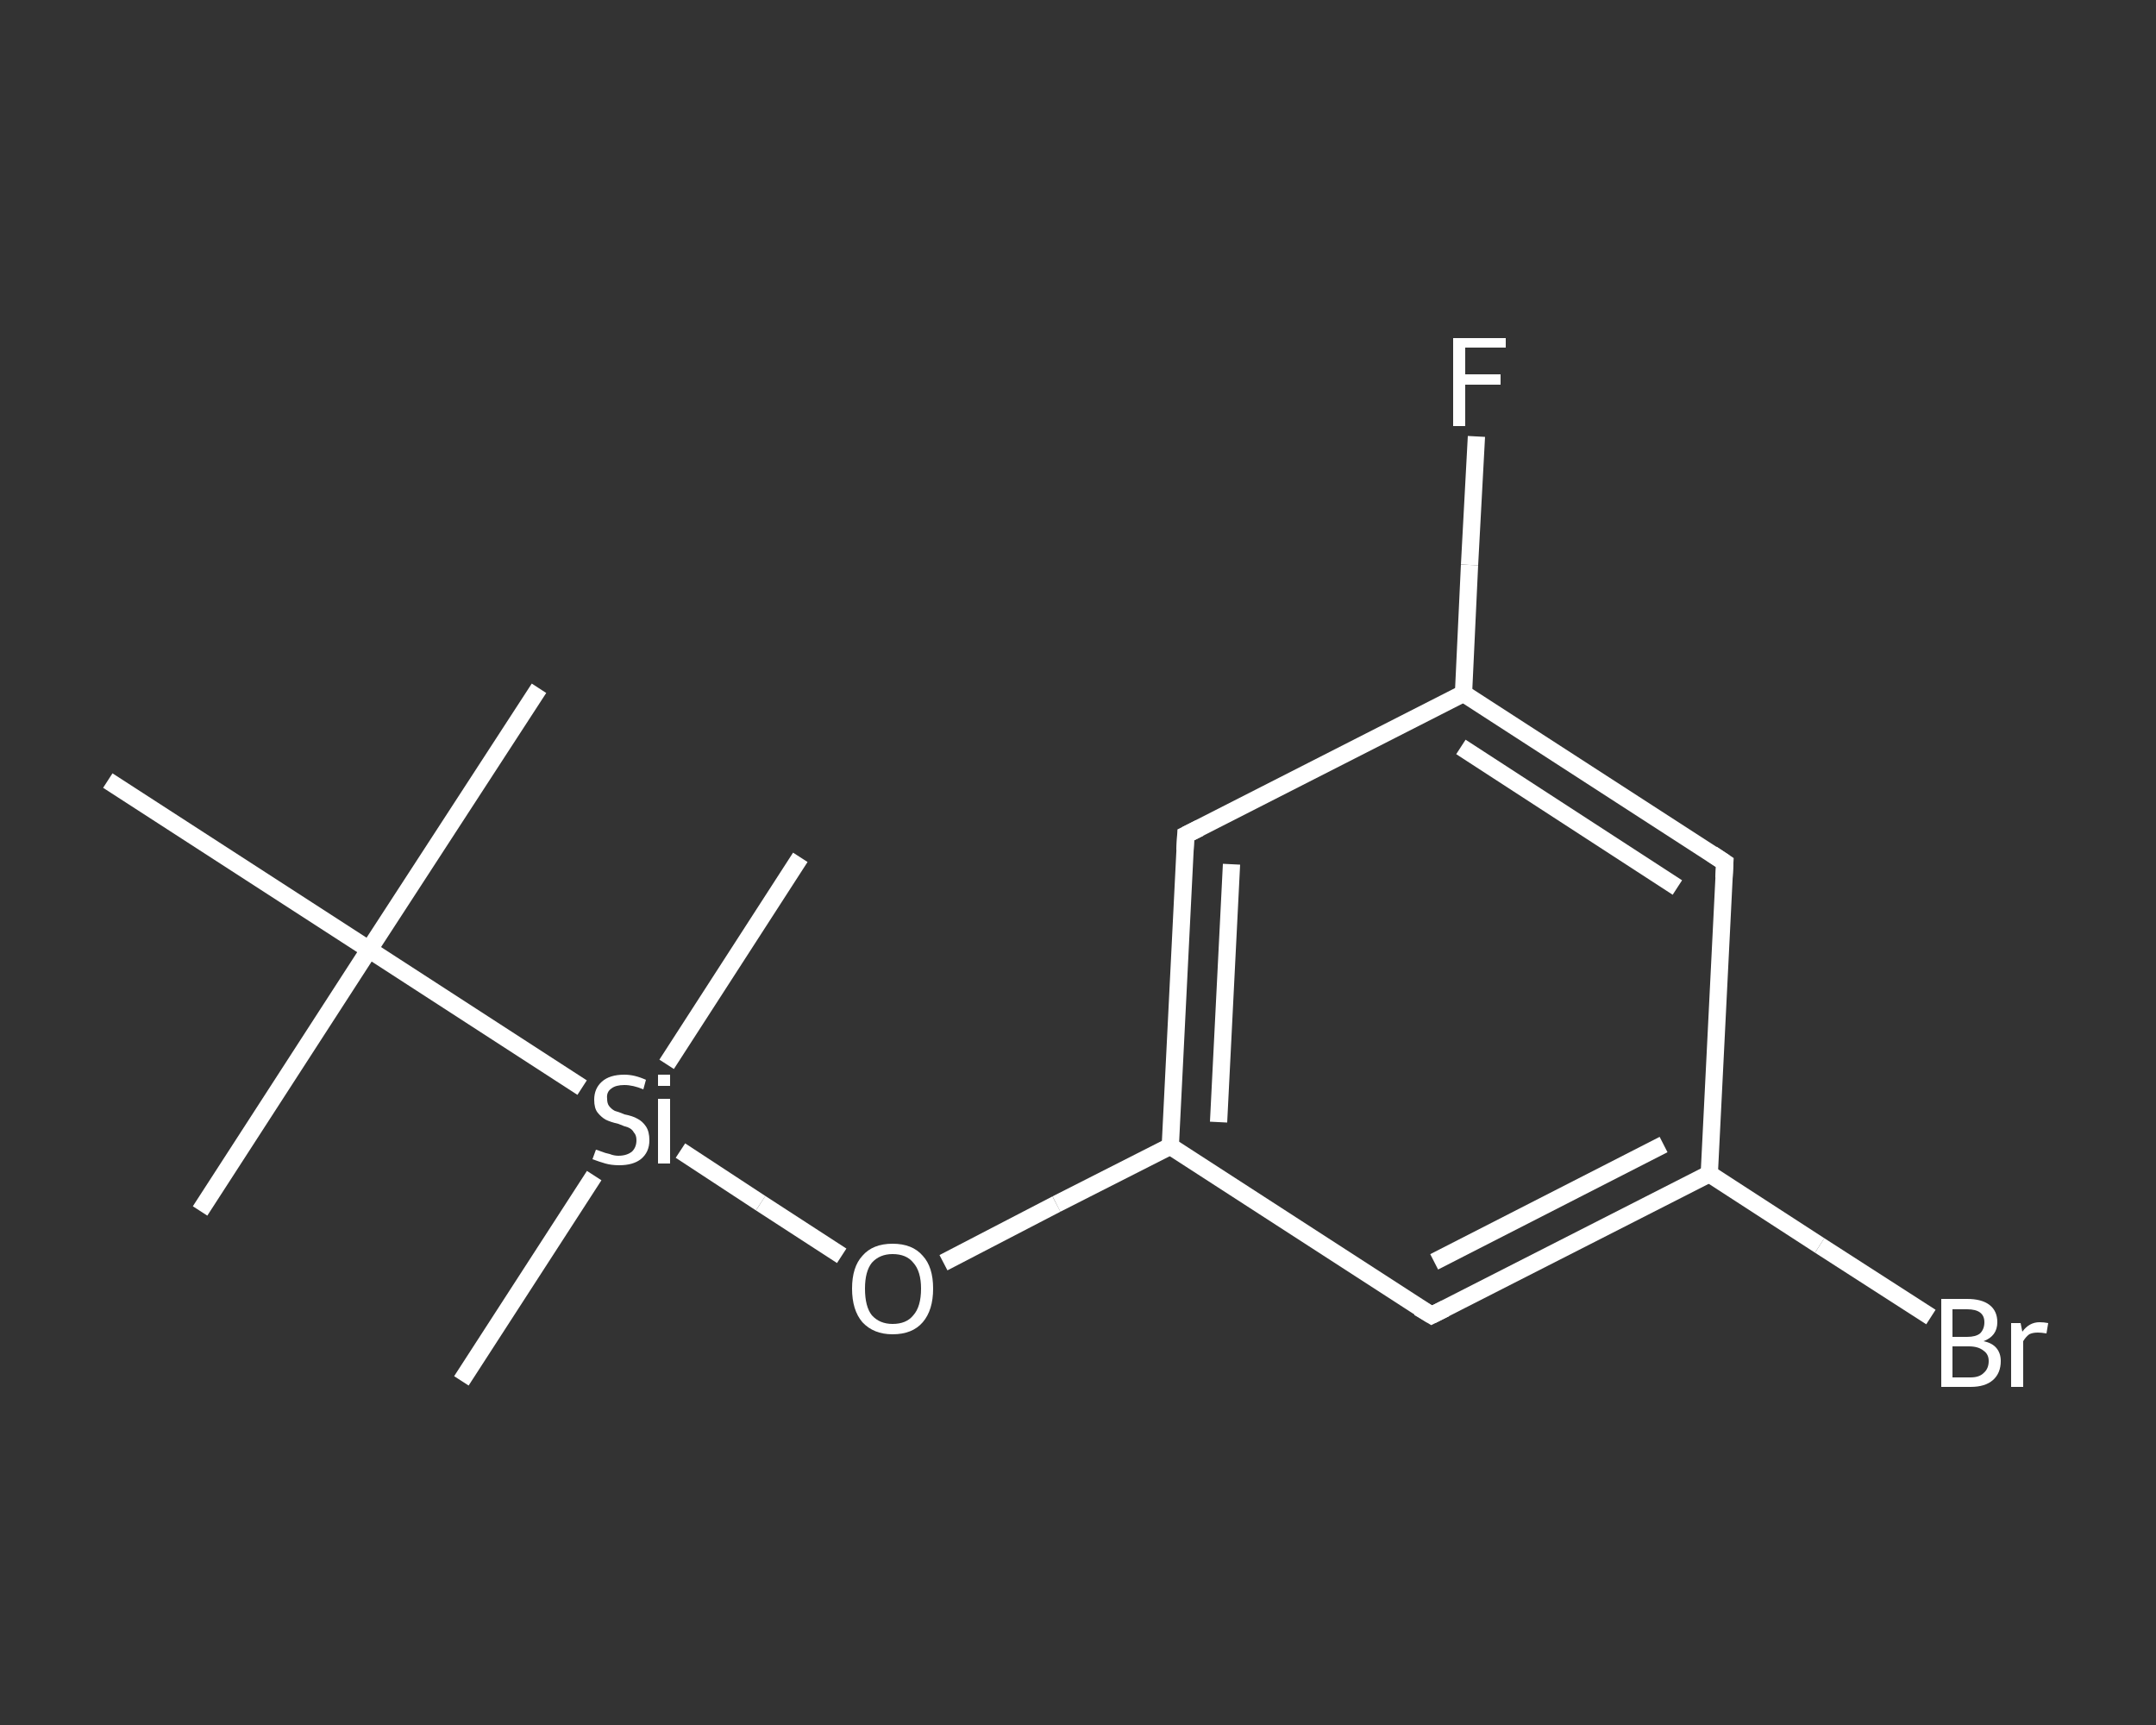 <?xml version='1.0' encoding='iso-8859-1'?>
<svg version='1.1' baseProfile='full'
              xmlns='http://www.w3.org/2000/svg'
                      xmlns:rdkit='http://www.rdkit.org/xml'
                      xmlns:xlink='http://www.w3.org/1999/xlink'
                  xml:space='preserve'
width='250px' height='200px' viewBox='0 0 250 200'>
<rect x="0" y="0" width="250" height="200" fill="#333333" stroke="none"/>
<!-- END OF HEADER -->
<rect style='opacity:1.0;fill:transparent;stroke:none' width='250.0' height='200.0' x='0.0' y='0.0'> </rect>
<path class='bond-0 atom-0 atom-1' d='M 62.5,79.8 L 42.8,110.1' style='fill:none;fill-rule:evenodd;stroke:#FFFFFF;stroke-width:2.0px;stroke-linecap:butt;stroke-linejoin:miter;stroke-opacity:1' />
<path class='bond-1 atom-1 atom-2' d='M 42.8,110.1 L 23.2,140.4' style='fill:none;fill-rule:evenodd;stroke:#FFFFFF;stroke-width:2.0px;stroke-linecap:butt;stroke-linejoin:miter;stroke-opacity:1' />
<path class='bond-2 atom-1 atom-3' d='M 42.8,110.1 L 12.5,90.5' style='fill:none;fill-rule:evenodd;stroke:#FFFFFF;stroke-width:2.0px;stroke-linecap:butt;stroke-linejoin:miter;stroke-opacity:1' />
<path class='bond-3 atom-1 atom-4' d='M 42.8,110.1 L 67.5,126.1' style='fill:none;fill-rule:evenodd;stroke:#FFFFFF;stroke-width:2.0px;stroke-linecap:butt;stroke-linejoin:miter;stroke-opacity:1' />
<path class='bond-4 atom-4 atom-5' d='M 68.9,136.3 L 53.5,160.1' style='fill:none;fill-rule:evenodd;stroke:#FFFFFF;stroke-width:2.0px;stroke-linecap:butt;stroke-linejoin:miter;stroke-opacity:1' />
<path class='bond-5 atom-4 atom-6' d='M 77.3,123.4 L 92.8,99.4' style='fill:none;fill-rule:evenodd;stroke:#FFFFFF;stroke-width:2.0px;stroke-linecap:butt;stroke-linejoin:miter;stroke-opacity:1' />
<path class='bond-6 atom-4 atom-7' d='M 78.9,133.4 L 88.2,139.5' style='fill:none;fill-rule:evenodd;stroke:#FFFFFF;stroke-width:2.0px;stroke-linecap:butt;stroke-linejoin:miter;stroke-opacity:1' />
<path class='bond-6 atom-4 atom-7' d='M 88.2,139.5 L 97.6,145.6' style='fill:none;fill-rule:evenodd;stroke:#FFFFFF;stroke-width:2.0px;stroke-linecap:butt;stroke-linejoin:miter;stroke-opacity:1' />
<path class='bond-7 atom-7 atom-8' d='M 109.4,146.4 L 122.5,139.6' style='fill:none;fill-rule:evenodd;stroke:#FFFFFF;stroke-width:2.0px;stroke-linecap:butt;stroke-linejoin:miter;stroke-opacity:1' />
<path class='bond-7 atom-7 atom-8' d='M 122.5,139.6 L 135.7,132.9' style='fill:none;fill-rule:evenodd;stroke:#FFFFFF;stroke-width:2.0px;stroke-linecap:butt;stroke-linejoin:miter;stroke-opacity:1' />
<path class='bond-8 atom-8 atom-9' d='M 135.7,132.9 L 137.5,96.8' style='fill:none;fill-rule:evenodd;stroke:#FFFFFF;stroke-width:2.0px;stroke-linecap:butt;stroke-linejoin:miter;stroke-opacity:1' />
<path class='bond-8 atom-8 atom-9' d='M 141.3,130.1 L 142.8,100.2' style='fill:none;fill-rule:evenodd;stroke:#FFFFFF;stroke-width:2.0px;stroke-linecap:butt;stroke-linejoin:miter;stroke-opacity:1' />
<path class='bond-9 atom-9 atom-10' d='M 137.5,96.8 L 169.7,80.4' style='fill:none;fill-rule:evenodd;stroke:#FFFFFF;stroke-width:2.0px;stroke-linecap:butt;stroke-linejoin:miter;stroke-opacity:1' />
<path class='bond-10 atom-10 atom-11' d='M 169.7,80.4 L 170.4,65.5' style='fill:none;fill-rule:evenodd;stroke:#FFFFFF;stroke-width:2.0px;stroke-linecap:butt;stroke-linejoin:miter;stroke-opacity:1' />
<path class='bond-10 atom-10 atom-11' d='M 170.4,65.5 L 171.2,50.6' style='fill:none;fill-rule:evenodd;stroke:#FFFFFF;stroke-width:2.0px;stroke-linecap:butt;stroke-linejoin:miter;stroke-opacity:1' />
<path class='bond-11 atom-10 atom-12' d='M 169.7,80.4 L 200.0,100.0' style='fill:none;fill-rule:evenodd;stroke:#FFFFFF;stroke-width:2.0px;stroke-linecap:butt;stroke-linejoin:miter;stroke-opacity:1' />
<path class='bond-11 atom-10 atom-12' d='M 169.4,86.6 L 194.5,102.9' style='fill:none;fill-rule:evenodd;stroke:#FFFFFF;stroke-width:2.0px;stroke-linecap:butt;stroke-linejoin:miter;stroke-opacity:1' />
<path class='bond-12 atom-12 atom-13' d='M 200.0,100.0 L 198.2,136.1' style='fill:none;fill-rule:evenodd;stroke:#FFFFFF;stroke-width:2.0px;stroke-linecap:butt;stroke-linejoin:miter;stroke-opacity:1' />
<path class='bond-13 atom-13 atom-14' d='M 198.2,136.1 L 211.0,144.4' style='fill:none;fill-rule:evenodd;stroke:#FFFFFF;stroke-width:2.0px;stroke-linecap:butt;stroke-linejoin:miter;stroke-opacity:1' />
<path class='bond-13 atom-13 atom-14' d='M 211.0,144.4 L 223.9,152.7' style='fill:none;fill-rule:evenodd;stroke:#FFFFFF;stroke-width:2.0px;stroke-linecap:butt;stroke-linejoin:miter;stroke-opacity:1' />
<path class='bond-14 atom-13 atom-15' d='M 198.2,136.1 L 166.0,152.5' style='fill:none;fill-rule:evenodd;stroke:#FFFFFF;stroke-width:2.0px;stroke-linecap:butt;stroke-linejoin:miter;stroke-opacity:1' />
<path class='bond-14 atom-13 atom-15' d='M 192.9,132.7 L 166.3,146.3' style='fill:none;fill-rule:evenodd;stroke:#FFFFFF;stroke-width:2.0px;stroke-linecap:butt;stroke-linejoin:miter;stroke-opacity:1' />
<path class='bond-15 atom-15 atom-8' d='M 166.0,152.5 L 135.7,132.9' style='fill:none;fill-rule:evenodd;stroke:#FFFFFF;stroke-width:2.0px;stroke-linecap:butt;stroke-linejoin:miter;stroke-opacity:1' />
<path d='M 137.4,98.6 L 137.5,96.8 L 139.1,96.0' style='fill:none;stroke:#FFFFFF;stroke-width:2.0px;stroke-linecap:butt;stroke-linejoin:miter;stroke-opacity:1;' />
<path d='M 198.5,99.0 L 200.0,100.0 L 199.9,101.8' style='fill:none;stroke:#FFFFFF;stroke-width:2.0px;stroke-linecap:butt;stroke-linejoin:miter;stroke-opacity:1;' />
<path d='M 167.6,151.7 L 166.0,152.5 L 164.5,151.6' style='fill:none;stroke:#FFFFFF;stroke-width:2.0px;stroke-linecap:butt;stroke-linejoin:miter;stroke-opacity:1;' />
<path class='atom-4' d='M 69.1 133.3
Q 69.2 133.3, 69.7 133.5
Q 70.2 133.7, 70.7 133.8
Q 71.2 134.0, 71.7 134.0
Q 72.7 134.0, 73.3 133.5
Q 73.8 133.0, 73.8 132.2
Q 73.8 131.6, 73.5 131.3
Q 73.3 130.9, 72.8 130.7
Q 72.4 130.6, 71.7 130.3
Q 70.8 130.1, 70.2 129.8
Q 69.7 129.5, 69.3 129.0
Q 68.9 128.5, 68.9 127.5
Q 68.9 126.2, 69.8 125.4
Q 70.7 124.6, 72.4 124.6
Q 73.6 124.6, 74.9 125.2
L 74.6 126.3
Q 73.4 125.8, 72.4 125.8
Q 71.4 125.8, 70.9 126.2
Q 70.3 126.6, 70.4 127.4
Q 70.4 127.9, 70.6 128.2
Q 70.9 128.6, 71.3 128.8
Q 71.7 128.9, 72.4 129.2
Q 73.4 129.4, 73.9 129.7
Q 74.5 130.0, 74.9 130.6
Q 75.3 131.2, 75.3 132.2
Q 75.3 133.6, 74.3 134.4
Q 73.4 135.1, 71.8 135.1
Q 70.9 135.1, 70.2 134.9
Q 69.5 134.7, 68.7 134.4
L 69.1 133.3
' fill='#FFFFFF'/>
<path class='atom-4' d='M 76.3 124.6
L 77.7 124.6
L 77.7 125.9
L 76.3 125.9
L 76.3 124.6
M 76.3 127.4
L 77.7 127.4
L 77.7 134.9
L 76.3 134.9
L 76.3 127.4
' fill='#FFFFFF'/>
<path class='atom-7' d='M 98.8 149.4
Q 98.8 146.9, 100.0 145.6
Q 101.2 144.2, 103.5 144.2
Q 105.8 144.2, 107.0 145.6
Q 108.2 146.9, 108.2 149.4
Q 108.2 151.9, 107.0 153.3
Q 105.8 154.7, 103.5 154.7
Q 101.3 154.7, 100.0 153.3
Q 98.8 151.9, 98.8 149.4
M 103.5 153.5
Q 105.1 153.5, 105.9 152.5
Q 106.8 151.5, 106.8 149.4
Q 106.8 147.4, 105.9 146.4
Q 105.1 145.4, 103.5 145.4
Q 102.0 145.4, 101.1 146.4
Q 100.3 147.4, 100.3 149.4
Q 100.3 151.5, 101.1 152.5
Q 102.0 153.5, 103.5 153.5
' fill='#FFFFFF'/>
<path class='atom-11' d='M 168.5 39.2
L 174.6 39.2
L 174.6 40.3
L 169.9 40.3
L 169.9 43.4
L 174.0 43.4
L 174.0 44.6
L 169.9 44.6
L 169.9 49.4
L 168.5 49.4
L 168.5 39.2
' fill='#FFFFFF'/>
<path class='atom-14' d='M 230.0 155.5
Q 231.0 155.7, 231.5 156.3
Q 232.0 156.9, 232.0 157.8
Q 232.0 159.2, 231.1 160.0
Q 230.2 160.8, 228.5 160.8
L 225.1 160.8
L 225.1 150.6
L 228.1 150.6
Q 229.8 150.6, 230.7 151.3
Q 231.6 152.0, 231.6 153.3
Q 231.6 154.9, 230.0 155.5
M 226.4 151.8
L 226.4 155.0
L 228.1 155.0
Q 229.1 155.0, 229.6 154.6
Q 230.1 154.1, 230.1 153.3
Q 230.1 151.8, 228.1 151.8
L 226.4 151.8
M 228.5 159.7
Q 229.5 159.7, 230.0 159.2
Q 230.6 158.7, 230.6 157.8
Q 230.6 157.0, 230.0 156.6
Q 229.4 156.1, 228.3 156.1
L 226.4 156.1
L 226.4 159.7
L 228.5 159.7
' fill='#FFFFFF'/>
<path class='atom-14' d='M 234.3 153.4
L 234.5 154.4
Q 235.3 153.3, 236.5 153.3
Q 237.0 153.3, 237.5 153.4
L 237.3 154.6
Q 236.7 154.5, 236.3 154.5
Q 235.7 154.5, 235.3 154.7
Q 234.9 155.0, 234.6 155.5
L 234.6 160.8
L 233.2 160.8
L 233.2 153.4
L 234.3 153.4
' fill='#FFFFFF'/>
</svg>
